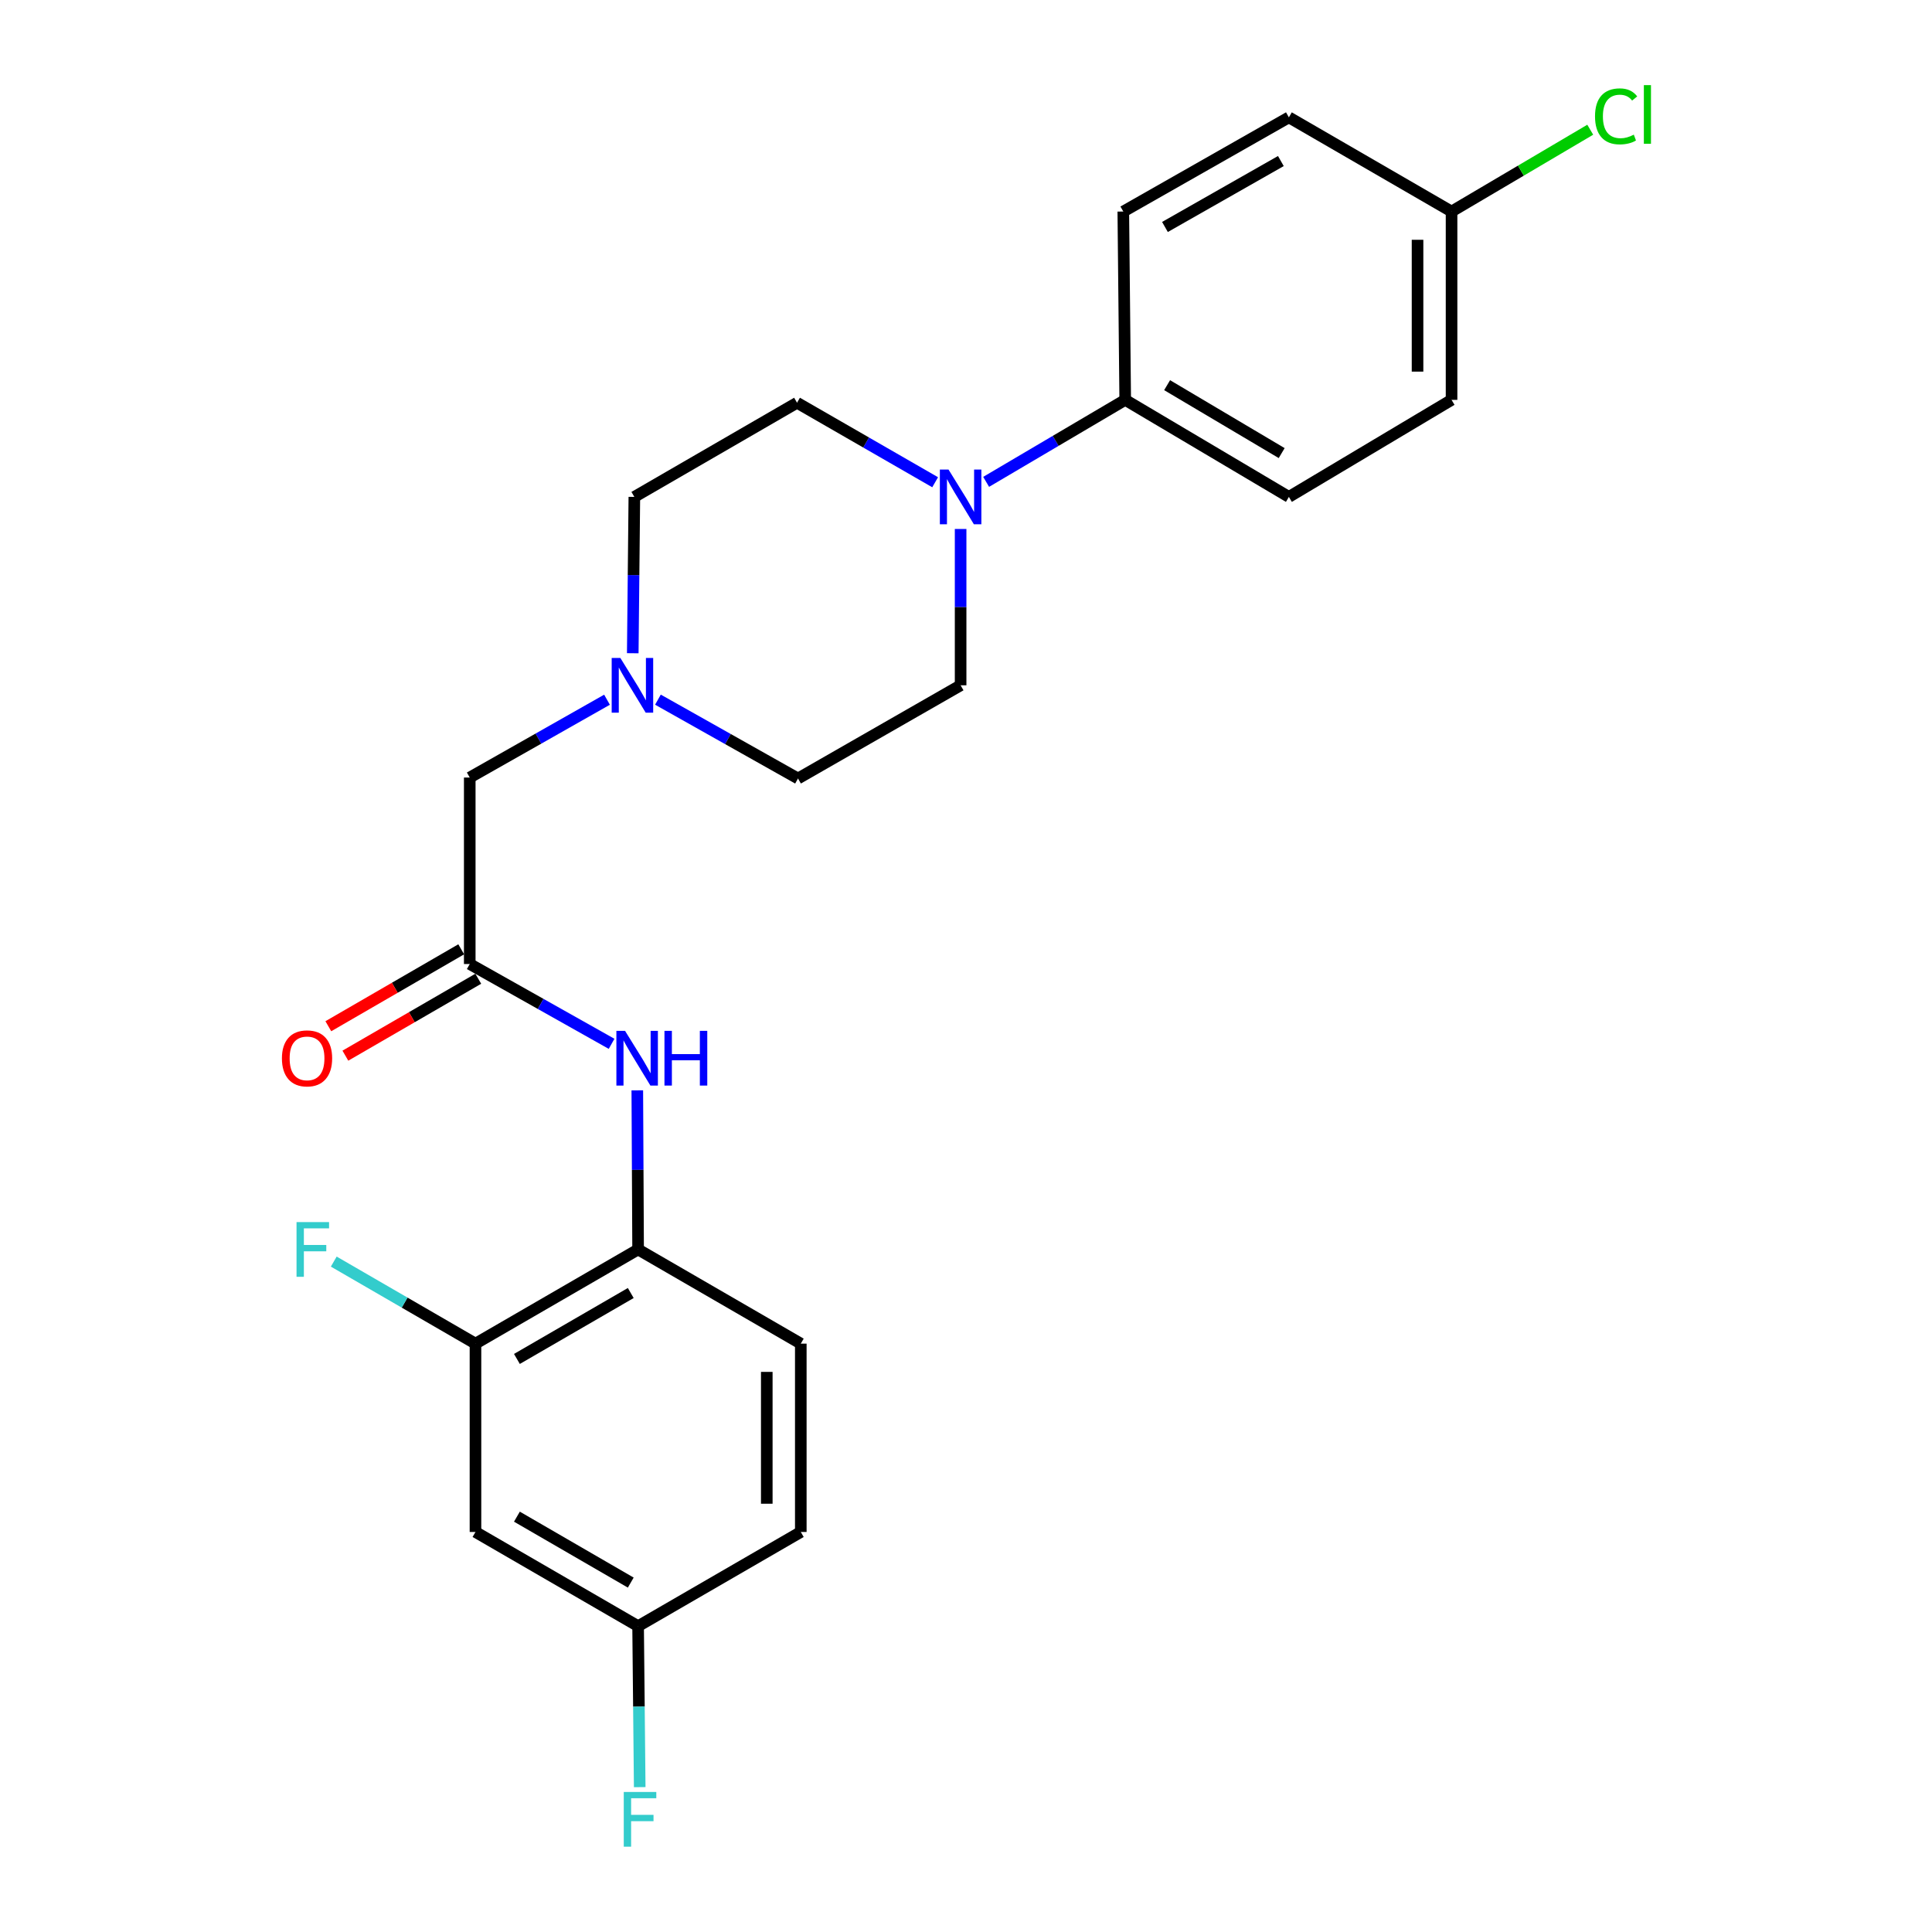 <?xml version='1.0' encoding='iso-8859-1'?>
<svg version='1.1' baseProfile='full'
              xmlns='http://www.w3.org/2000/svg'
                      xmlns:rdkit='http://www.rdkit.org/xml'
                      xmlns:xlink='http://www.w3.org/1999/xlink'
                  xml:space='preserve'
width='1000px' height='1000px' viewBox='0 0 1000 1000'>
<!-- END OF HEADER -->
<rect style='opacity:1.0;fill:#FFFFFF;stroke:none' width='1000' height='1000' x='0' y='0'> </rect>
<path class='bond-6' d='M 510.425,249.41 L 546.416,228.191' style='fill:none;fill-rule:evenodd;stroke:#0000FF;stroke-width:6px;stroke-linecap:butt;stroke-linejoin:miter;stroke-opacity:1' />
<path class='bond-6' d='M 546.416,228.191 L 582.408,206.972' style='fill:none;fill-rule:evenodd;stroke:#000000;stroke-width:6px;stroke-linecap:butt;stroke-linejoin:miter;stroke-opacity:1' />
<path class='bond-8' d='M 497.212,273.797 L 497.212,314.254' style='fill:none;fill-rule:evenodd;stroke:#0000FF;stroke-width:6px;stroke-linecap:butt;stroke-linejoin:miter;stroke-opacity:1' />
<path class='bond-8' d='M 497.212,314.254 L 497.212,354.71' style='fill:none;fill-rule:evenodd;stroke:#000000;stroke-width:6px;stroke-linecap:butt;stroke-linejoin:miter;stroke-opacity:1' />
<path class='bond-9' d='M 484.03,249.611 L 448.287,229.035' style='fill:none;fill-rule:evenodd;stroke:#0000FF;stroke-width:6px;stroke-linecap:butt;stroke-linejoin:miter;stroke-opacity:1' />
<path class='bond-9' d='M 448.287,229.035 L 412.544,208.459' style='fill:none;fill-rule:evenodd;stroke:#000000;stroke-width:6px;stroke-linecap:butt;stroke-linejoin:miter;stroke-opacity:1' />
<path class='bond-0' d='M 243.14,498.976 L 243.14,402.453' style='fill:none;fill-rule:evenodd;stroke:#000000;stroke-width:6px;stroke-linecap:butt;stroke-linejoin:miter;stroke-opacity:1' />
<path class='bond-1' d='M 243.14,498.976 L 279.849,519.631' style='fill:none;fill-rule:evenodd;stroke:#000000;stroke-width:6px;stroke-linecap:butt;stroke-linejoin:miter;stroke-opacity:1' />
<path class='bond-1' d='M 279.849,519.631 L 316.558,540.286' style='fill:none;fill-rule:evenodd;stroke:#0000FF;stroke-width:6px;stroke-linecap:butt;stroke-linejoin:miter;stroke-opacity:1' />
<path class='bond-10' d='M 238.73,491.358 L 204.337,511.266' style='fill:none;fill-rule:evenodd;stroke:#000000;stroke-width:6px;stroke-linecap:butt;stroke-linejoin:miter;stroke-opacity:1' />
<path class='bond-10' d='M 204.337,511.266 L 169.944,531.175' style='fill:none;fill-rule:evenodd;stroke:#FF0000;stroke-width:6px;stroke-linecap:butt;stroke-linejoin:miter;stroke-opacity:1' />
<path class='bond-10' d='M 247.55,506.595 L 213.157,526.504' style='fill:none;fill-rule:evenodd;stroke:#000000;stroke-width:6px;stroke-linecap:butt;stroke-linejoin:miter;stroke-opacity:1' />
<path class='bond-10' d='M 213.157,526.504 L 178.765,546.413' style='fill:none;fill-rule:evenodd;stroke:#FF0000;stroke-width:6px;stroke-linecap:butt;stroke-linejoin:miter;stroke-opacity:1' />
<path class='bond-2' d='M 329.867,564.362 L 330.075,605.538' style='fill:none;fill-rule:evenodd;stroke:#0000FF;stroke-width:6px;stroke-linecap:butt;stroke-linejoin:miter;stroke-opacity:1' />
<path class='bond-2' d='M 330.075,605.538 L 330.282,646.715' style='fill:none;fill-rule:evenodd;stroke:#000000;stroke-width:6px;stroke-linecap:butt;stroke-linejoin:miter;stroke-opacity:1' />
<path class='bond-4' d='M 330.282,646.715 L 246.104,695.466' style='fill:none;fill-rule:evenodd;stroke:#000000;stroke-width:6px;stroke-linecap:butt;stroke-linejoin:miter;stroke-opacity:1' />
<path class='bond-4' d='M 326.479,669.264 L 267.554,703.389' style='fill:none;fill-rule:evenodd;stroke:#000000;stroke-width:6px;stroke-linecap:butt;stroke-linejoin:miter;stroke-opacity:1' />
<path class='bond-11' d='M 330.282,646.715 L 414.491,695.466' style='fill:none;fill-rule:evenodd;stroke:#000000;stroke-width:6px;stroke-linecap:butt;stroke-linejoin:miter;stroke-opacity:1' />
<path class='bond-3' d='M 327.516,338.112 L 327.926,297.656' style='fill:none;fill-rule:evenodd;stroke:#0000FF;stroke-width:6px;stroke-linecap:butt;stroke-linejoin:miter;stroke-opacity:1' />
<path class='bond-3' d='M 327.926,297.656 L 328.336,257.199' style='fill:none;fill-rule:evenodd;stroke:#000000;stroke-width:6px;stroke-linecap:butt;stroke-linejoin:miter;stroke-opacity:1' />
<path class='bond-7' d='M 314.188,362.172 L 278.664,382.313' style='fill:none;fill-rule:evenodd;stroke:#0000FF;stroke-width:6px;stroke-linecap:butt;stroke-linejoin:miter;stroke-opacity:1' />
<path class='bond-7' d='M 278.664,382.313 L 243.14,402.453' style='fill:none;fill-rule:evenodd;stroke:#000000;stroke-width:6px;stroke-linecap:butt;stroke-linejoin:miter;stroke-opacity:1' />
<path class='bond-24' d='M 340.547,362.14 L 376.795,382.546' style='fill:none;fill-rule:evenodd;stroke:#0000FF;stroke-width:6px;stroke-linecap:butt;stroke-linejoin:miter;stroke-opacity:1' />
<path class='bond-24' d='M 376.795,382.546 L 413.043,402.952' style='fill:none;fill-rule:evenodd;stroke:#000000;stroke-width:6px;stroke-linecap:butt;stroke-linejoin:miter;stroke-opacity:1' />
<path class='bond-5' d='M 246.104,695.466 L 246.104,792.947' style='fill:none;fill-rule:evenodd;stroke:#000000;stroke-width:6px;stroke-linecap:butt;stroke-linejoin:miter;stroke-opacity:1' />
<path class='bond-17' d='M 246.104,695.466 L 209.431,674.232' style='fill:none;fill-rule:evenodd;stroke:#000000;stroke-width:6px;stroke-linecap:butt;stroke-linejoin:miter;stroke-opacity:1' />
<path class='bond-17' d='M 209.431,674.232 L 172.757,652.998' style='fill:none;fill-rule:evenodd;stroke:#33CCCC;stroke-width:6px;stroke-linecap:butt;stroke-linejoin:miter;stroke-opacity:1' />
<path class='bond-26' d='M 246.104,792.947 L 330.282,841.698' style='fill:none;fill-rule:evenodd;stroke:#000000;stroke-width:6px;stroke-linecap:butt;stroke-linejoin:miter;stroke-opacity:1' />
<path class='bond-26' d='M 267.554,785.024 L 326.479,819.149' style='fill:none;fill-rule:evenodd;stroke:#000000;stroke-width:6px;stroke-linecap:butt;stroke-linejoin:miter;stroke-opacity:1' />
<path class='bond-12' d='M 582.408,206.972 L 667.125,257.199' style='fill:none;fill-rule:evenodd;stroke:#000000;stroke-width:6px;stroke-linecap:butt;stroke-linejoin:miter;stroke-opacity:1' />
<path class='bond-12' d='M 604.095,199.361 L 663.397,234.52' style='fill:none;fill-rule:evenodd;stroke:#000000;stroke-width:6px;stroke-linecap:butt;stroke-linejoin:miter;stroke-opacity:1' />
<path class='bond-13' d='M 582.408,206.972 L 581.42,109.49' style='fill:none;fill-rule:evenodd;stroke:#000000;stroke-width:6px;stroke-linecap:butt;stroke-linejoin:miter;stroke-opacity:1' />
<path class='bond-16' d='M 497.212,354.71 L 413.043,402.952' style='fill:none;fill-rule:evenodd;stroke:#000000;stroke-width:6px;stroke-linecap:butt;stroke-linejoin:miter;stroke-opacity:1' />
<path class='bond-15' d='M 412.544,208.459 L 328.336,257.199' style='fill:none;fill-rule:evenodd;stroke:#000000;stroke-width:6px;stroke-linecap:butt;stroke-linejoin:miter;stroke-opacity:1' />
<path class='bond-19' d='M 414.491,695.466 L 414.491,792.947' style='fill:none;fill-rule:evenodd;stroke:#000000;stroke-width:6px;stroke-linecap:butt;stroke-linejoin:miter;stroke-opacity:1' />
<path class='bond-19' d='M 396.884,710.088 L 396.884,778.325' style='fill:none;fill-rule:evenodd;stroke:#000000;stroke-width:6px;stroke-linecap:butt;stroke-linejoin:miter;stroke-opacity:1' />
<path class='bond-20' d='M 667.125,257.199 L 751.324,206.972' style='fill:none;fill-rule:evenodd;stroke:#000000;stroke-width:6px;stroke-linecap:butt;stroke-linejoin:miter;stroke-opacity:1' />
<path class='bond-21' d='M 581.42,109.49 L 667.125,60.74' style='fill:none;fill-rule:evenodd;stroke:#000000;stroke-width:6px;stroke-linecap:butt;stroke-linejoin:miter;stroke-opacity:1' />
<path class='bond-21' d='M 602.981,117.482 L 662.975,83.356' style='fill:none;fill-rule:evenodd;stroke:#000000;stroke-width:6px;stroke-linecap:butt;stroke-linejoin:miter;stroke-opacity:1' />
<path class='bond-14' d='M 330.282,841.698 L 414.491,792.947' style='fill:none;fill-rule:evenodd;stroke:#000000;stroke-width:6px;stroke-linecap:butt;stroke-linejoin:miter;stroke-opacity:1' />
<path class='bond-22' d='M 330.282,841.698 L 330.698,883.361' style='fill:none;fill-rule:evenodd;stroke:#000000;stroke-width:6px;stroke-linecap:butt;stroke-linejoin:miter;stroke-opacity:1' />
<path class='bond-22' d='M 330.698,883.361 L 331.114,925.024' style='fill:none;fill-rule:evenodd;stroke:#33CCCC;stroke-width:6px;stroke-linecap:butt;stroke-linejoin:miter;stroke-opacity:1' />
<path class='bond-18' d='M 751.324,109.49 L 667.125,60.74' style='fill:none;fill-rule:evenodd;stroke:#000000;stroke-width:6px;stroke-linecap:butt;stroke-linejoin:miter;stroke-opacity:1' />
<path class='bond-23' d='M 751.324,109.49 L 787.216,88.317' style='fill:none;fill-rule:evenodd;stroke:#000000;stroke-width:6px;stroke-linecap:butt;stroke-linejoin:miter;stroke-opacity:1' />
<path class='bond-23' d='M 787.216,88.317 L 823.108,67.143' style='fill:none;fill-rule:evenodd;stroke:#00CC00;stroke-width:6px;stroke-linecap:butt;stroke-linejoin:miter;stroke-opacity:1' />
<path class='bond-25' d='M 751.324,109.49 L 751.324,206.972' style='fill:none;fill-rule:evenodd;stroke:#000000;stroke-width:6px;stroke-linecap:butt;stroke-linejoin:miter;stroke-opacity:1' />
<path class='bond-25' d='M 733.717,124.112 L 733.717,192.35' style='fill:none;fill-rule:evenodd;stroke:#000000;stroke-width:6px;stroke-linecap:butt;stroke-linejoin:miter;stroke-opacity:1' />
<path  class='atom-0' d='M 490.952 243.039
L 500.232 258.039
Q 501.152 259.519, 502.632 262.199
Q 504.112 264.879, 504.192 265.039
L 504.192 243.039
L 507.952 243.039
L 507.952 271.359
L 504.072 271.359
L 494.112 254.959
Q 492.952 253.039, 491.712 250.839
Q 490.512 248.639, 490.152 247.959
L 490.152 271.359
L 486.472 271.359
L 486.472 243.039
L 490.952 243.039
' fill='#0000FF'/>
<path  class='atom-2' d='M 323.524 533.567
L 332.804 548.567
Q 333.724 550.047, 335.204 552.727
Q 336.684 555.407, 336.764 555.567
L 336.764 533.567
L 340.524 533.567
L 340.524 561.887
L 336.644 561.887
L 326.684 545.487
Q 325.524 543.567, 324.284 541.367
Q 323.084 539.167, 322.724 538.487
L 322.724 561.887
L 319.044 561.887
L 319.044 533.567
L 323.524 533.567
' fill='#0000FF'/>
<path  class='atom-2' d='M 343.924 533.567
L 347.764 533.567
L 347.764 545.607
L 362.244 545.607
L 362.244 533.567
L 366.084 533.567
L 366.084 561.887
L 362.244 561.887
L 362.244 548.807
L 347.764 548.807
L 347.764 561.887
L 343.924 561.887
L 343.924 533.567
' fill='#0000FF'/>
<path  class='atom-4' d='M 321.088 340.55
L 330.368 355.55
Q 331.288 357.03, 332.768 359.71
Q 334.248 362.39, 334.328 362.55
L 334.328 340.55
L 338.088 340.55
L 338.088 368.87
L 334.208 368.87
L 324.248 352.47
Q 323.088 350.55, 321.848 348.35
Q 320.648 346.15, 320.288 345.47
L 320.288 368.87
L 316.608 368.87
L 316.608 340.55
L 321.088 340.55
' fill='#0000FF'/>
<path  class='atom-11' d='M 145.922 547.807
Q 145.922 541.007, 149.282 537.207
Q 152.642 533.407, 158.922 533.407
Q 165.202 533.407, 168.562 537.207
Q 171.922 541.007, 171.922 547.807
Q 171.922 554.687, 168.522 558.607
Q 165.122 562.487, 158.922 562.487
Q 152.682 562.487, 149.282 558.607
Q 145.922 554.727, 145.922 547.807
M 158.922 559.287
Q 163.242 559.287, 165.562 556.407
Q 167.922 553.487, 167.922 547.807
Q 167.922 542.247, 165.562 539.447
Q 163.242 536.607, 158.922 536.607
Q 154.602 536.607, 152.242 539.407
Q 149.922 542.207, 149.922 547.807
Q 149.922 553.527, 152.242 556.407
Q 154.602 559.287, 158.922 559.287
' fill='#FF0000'/>
<path  class='atom-18' d='M 153.485 632.555
L 170.325 632.555
L 170.325 635.795
L 157.285 635.795
L 157.285 644.395
L 168.885 644.395
L 168.885 647.675
L 157.285 647.675
L 157.285 660.875
L 153.485 660.875
L 153.485 632.555
' fill='#33CCCC'/>
<path  class='atom-23' d='M 322.86 927.523
L 339.7 927.523
L 339.7 930.763
L 326.66 930.763
L 326.66 939.363
L 338.26 939.363
L 338.26 942.643
L 326.66 942.643
L 326.66 955.843
L 322.86 955.843
L 322.86 927.523
' fill='#33CCCC'/>
<path  class='atom-24' d='M 825.58 60.223
Q 825.58 53.183, 828.86 49.503
Q 832.18 45.783, 838.46 45.783
Q 844.3 45.783, 847.42 49.903
L 844.78 52.063
Q 842.5 49.063, 838.46 49.063
Q 834.18 49.063, 831.9 51.943
Q 829.66 54.783, 829.66 60.223
Q 829.66 65.823, 831.98 68.703
Q 834.34 71.583, 838.9 71.583
Q 842.02 71.583, 845.66 69.703
L 846.78 72.703
Q 845.3 73.663, 843.06 74.223
Q 840.82 74.783, 838.34 74.783
Q 832.18 74.783, 828.86 71.023
Q 825.58 67.263, 825.58 60.223
' fill='#00CC00'/>
<path  class='atom-24' d='M 850.86 44.063
L 854.54 44.063
L 854.54 74.423
L 850.86 74.423
L 850.86 44.063
' fill='#00CC00'/>
</svg>
